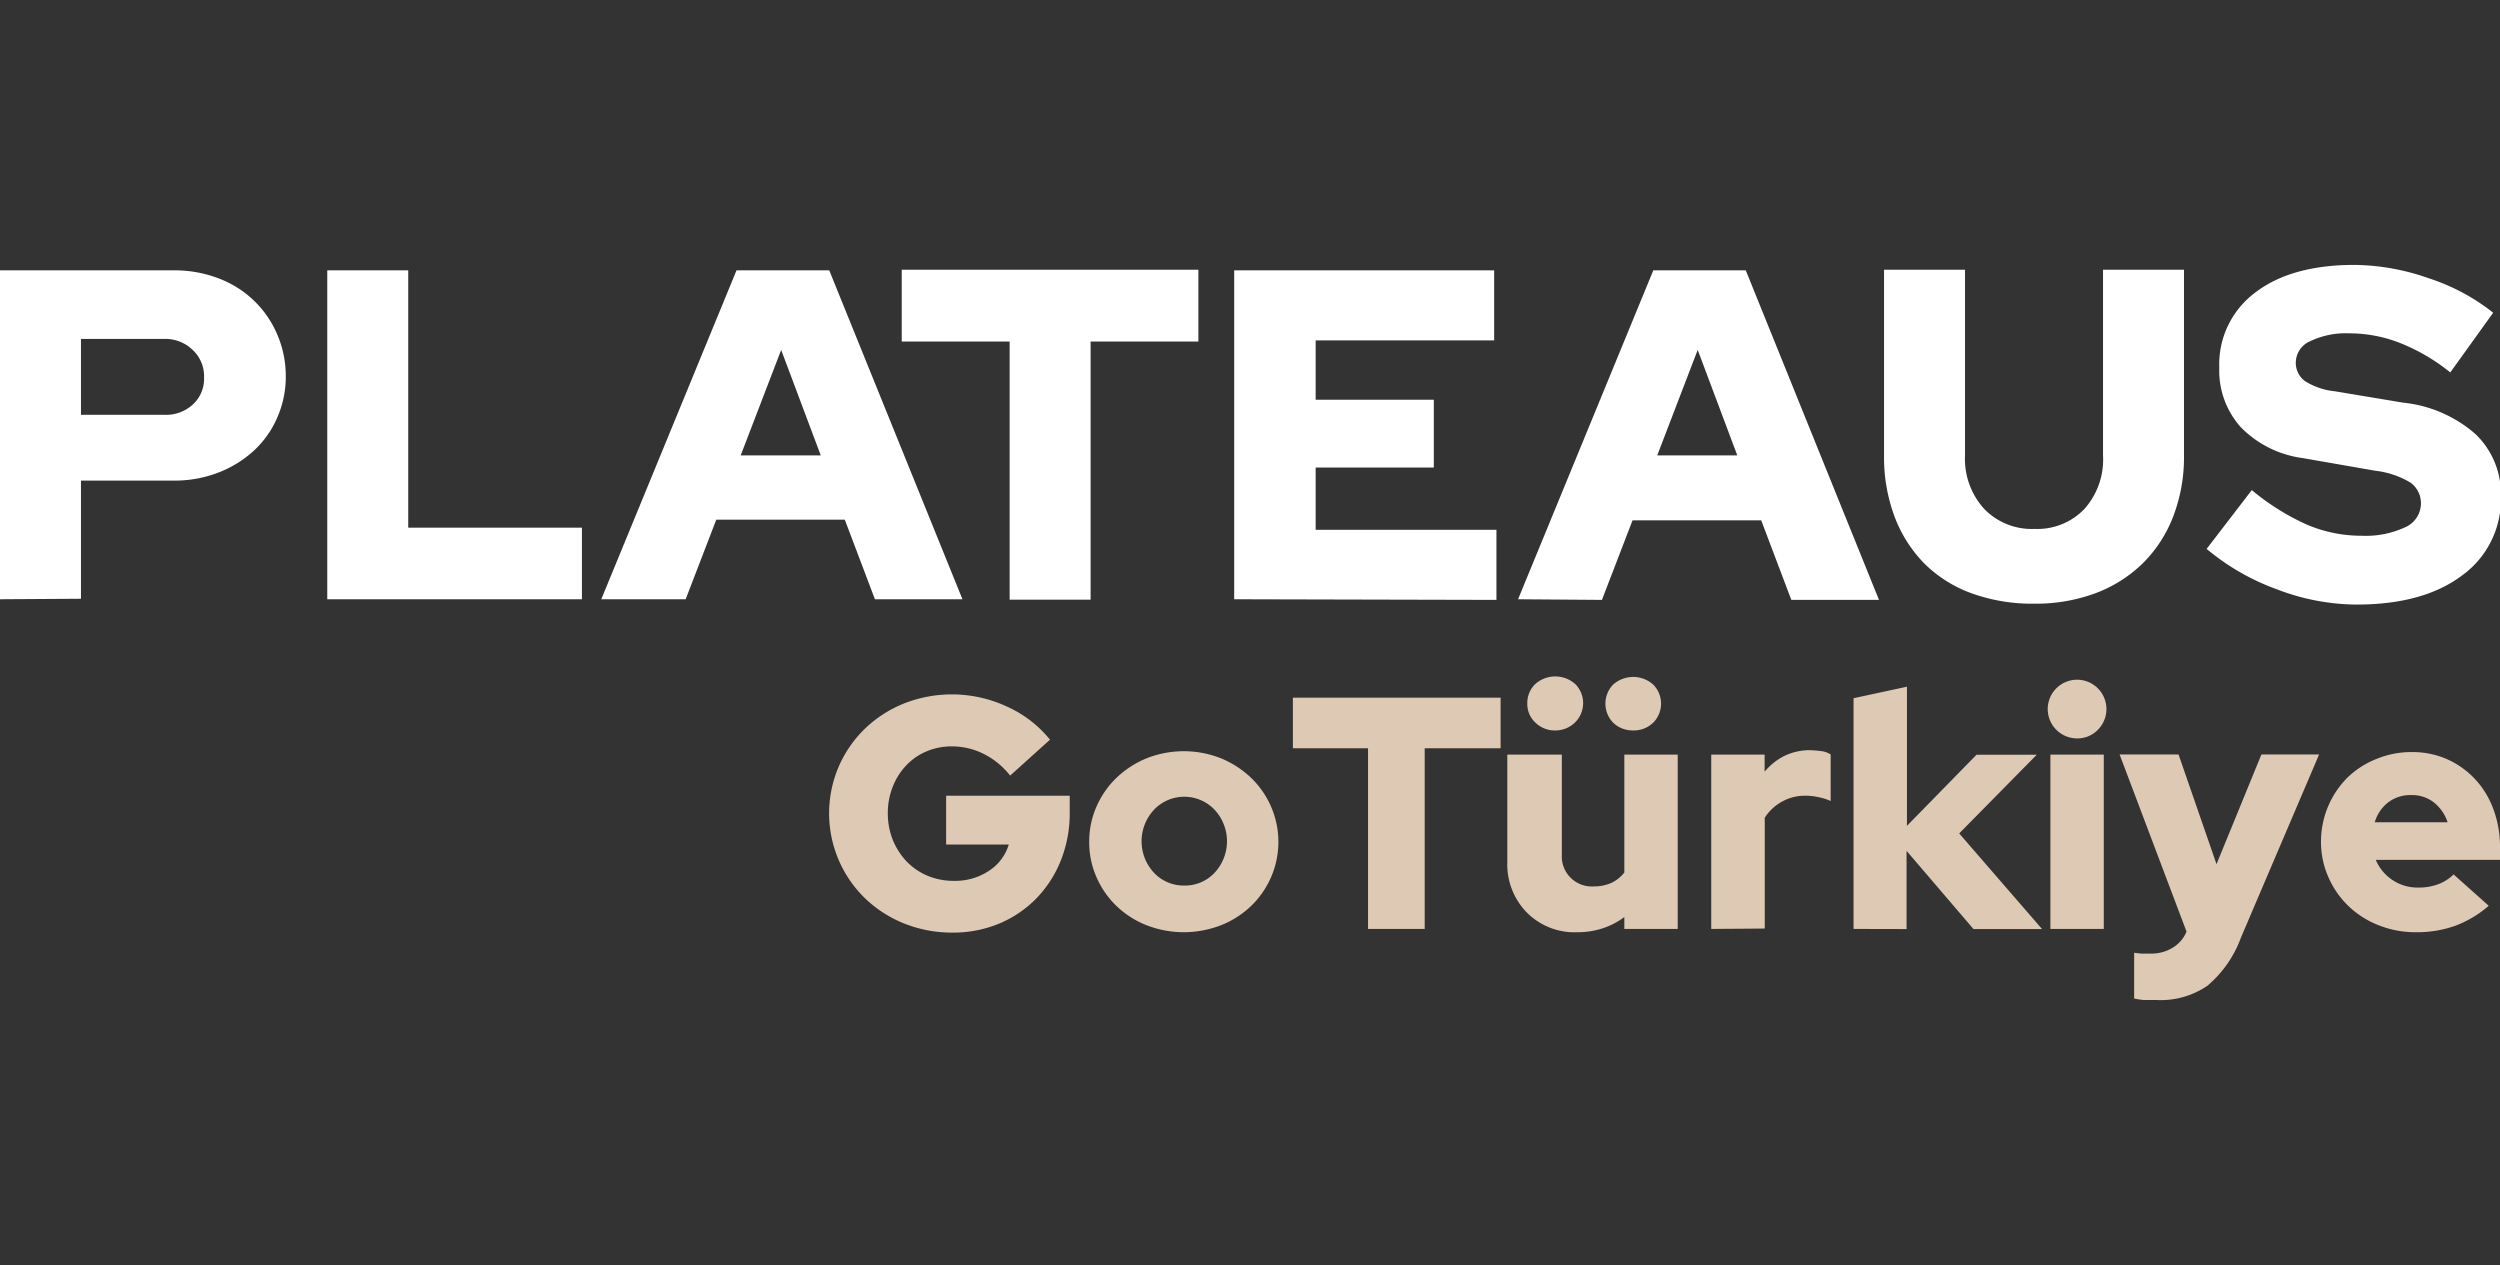 <svg id="Layer_1" data-name="Layer 1" xmlns="http://www.w3.org/2000/svg" viewBox="0 0 197.62 100"><rect x="0" y="0" width="197.62" height="100" fill="#333333" stroke="none"/><defs><style>.cls-1{isolation:isolate;}.cls-2{fill:#fff;}.cls-3{fill:#ddc9b4;}</style></defs><g id="ANTALya" class="cls-1"><g class="cls-1"><path class="cls-2" d="M0,47.37v-26H13.74a9.75,9.75,0,0,1,3.53.63,8.2,8.2,0,0,1,2.81,1.77,8.11,8.11,0,0,1,1.84,2.68,8.31,8.31,0,0,1,.67,3.37A8,8,0,0,1,21.92,33a7.68,7.68,0,0,1-1.86,2.63,8.8,8.8,0,0,1-2.81,1.73,9.6,9.6,0,0,1-3.51.63H6.4v9.34ZM13,26.79H6.4v6H13a3.13,3.13,0,0,0,2.25-.82,2.74,2.74,0,0,0,.88-2.12,2.83,2.83,0,0,0-.88-2.17A3.1,3.1,0,0,0,13,26.79Z"/><path class="cls-2" d="M25.87,47.37v-26h6.4V41.71H46v5.66Z"/><path class="cls-2" d="M47.53,47.37l10.69-26h7.33L76.08,47.37H69.16l-2.38-6.29H56.62L54.2,47.37ZM58.55,36h6.33l-3.13-8.34Z"/><path class="cls-2" d="M71.28,27V21.32H94.73V27H86.21v20.4h-6.4V27Z"/><path class="cls-2" d="M97.56,47.37v-26h20.55v5.54H104v4.69h9.34v5.36H104v4.92h14.29v5.54Z"/><path class="cls-2" d="M120,47.37l10.69-26H138l10.53,26.05H141.6l-2.38-6.29H129.05l-2.42,6.29ZM131,36h6.33l-3.13-8.34Z"/><path class="cls-2" d="M172.64,36a13.08,13.08,0,0,1-.85,4.82,10.48,10.48,0,0,1-2.4,3.7,10.67,10.67,0,0,1-3.74,2.37,13.58,13.58,0,0,1-4.88.83,14.09,14.09,0,0,1-4.89-.81,10.28,10.28,0,0,1-3.75-2.35,10.62,10.62,0,0,1-2.36-3.7,13.4,13.4,0,0,1-.84-4.86V21.32h6.4V36a5.88,5.88,0,0,0,1.51,4.22,5.23,5.23,0,0,0,4,1.59,5.15,5.15,0,0,0,3.94-1.59A5.87,5.87,0,0,0,166.24,36V21.32h6.4Z"/><path class="cls-2" d="M174.43,43.39,178,38.74a18.71,18.71,0,0,0,4.4,2.75,11,11,0,0,0,4.28.86,7.42,7.42,0,0,0,3.44-.67,2.06,2.06,0,0,0,1.25-1.86,2,2,0,0,0-.84-1.68,7,7,0,0,0-2.77-.93l-5.74-1a8.39,8.39,0,0,1-4.87-2.42,6.69,6.69,0,0,1-1.72-4.73,7.07,7.07,0,0,1,2.85-5.94q2.85-2.18,7.84-2.18A18.15,18.15,0,0,1,192,22a16.21,16.21,0,0,1,5.08,2.72l-3.39,4.72a15.38,15.38,0,0,0-4-2.34,11,11,0,0,0-4-.75,6.48,6.48,0,0,0-3.07.62,1.85,1.85,0,0,0-1.14,1.65,1.78,1.78,0,0,0,.73,1.51,5.45,5.45,0,0,0,2.36.8l5.4.9a10.25,10.25,0,0,1,5.72,2.49,6.55,6.55,0,0,1,2,4.91,7.42,7.42,0,0,1-3.07,6.26c-2.05,1.54-4.83,2.3-8.36,2.3A17.76,17.76,0,0,1,180,46.59,18.38,18.38,0,0,1,174.43,43.39Z"/></g></g><g id="GoTurkey" class="cls-1"><g class="cls-1"><path class="cls-3" d="M84.56,64.2a10.05,10.05,0,0,1-.7,3.81,9.2,9.2,0,0,1-1.93,3A8.92,8.92,0,0,1,79,73a9.41,9.41,0,0,1-3.69.72A10.17,10.17,0,0,1,71.47,73a9.62,9.62,0,0,1-3.1-2,9.36,9.36,0,0,1-2.08-10.38,9.35,9.35,0,0,1,2.06-3,9.64,9.64,0,0,1,3.08-2,10.32,10.32,0,0,1,8.18.24A9.21,9.21,0,0,1,83,58.47l-3.15,2.84a6.15,6.15,0,0,0-2.06-1.7A5.6,5.6,0,0,0,75.23,59a5.07,5.07,0,0,0-2,.4,4.69,4.69,0,0,0-1.6,1.11,5.17,5.17,0,0,0-1.06,1.68,5.6,5.6,0,0,0-.39,2.1,5.67,5.67,0,0,0,.4,2.12,5.47,5.47,0,0,0,1.1,1.7,5,5,0,0,0,1.65,1.12,5.37,5.37,0,0,0,2.09.4,4.82,4.82,0,0,0,2.75-.79,3.76,3.76,0,0,0,1.57-2.08H74.79V62.9h9.77Z"/><path class="cls-3" d="M86.1,66.55a6.82,6.82,0,0,1,.58-2.8,7.09,7.09,0,0,1,1.59-2.28,7.67,7.67,0,0,1,2.37-1.53,8,8,0,0,1,5.87,0,7.67,7.67,0,0,1,2.37,1.53,7.09,7.09,0,0,1,1.59,2.28,7,7,0,0,1,0,5.6,7.09,7.09,0,0,1-1.59,2.28,7.28,7.28,0,0,1-2.37,1.51,8.11,8.11,0,0,1-5.87,0,7.28,7.28,0,0,1-2.37-1.51,7.09,7.09,0,0,1-1.59-2.28A6.82,6.82,0,0,1,86.1,66.55ZM93.58,70A3.2,3.2,0,0,0,96,69a3.65,3.65,0,0,0,0-5,3.3,3.3,0,0,0-4.77,0,3.65,3.65,0,0,0,0,5A3.21,3.21,0,0,0,93.58,70Z"/><path class="cls-3" d="M102.2,59.15v-4h16.42v4h-6V73.43h-4.48V59.15Z"/><path class="cls-3" d="M123.46,59.65v7.92a2.37,2.37,0,0,0,2.5,2.5,3.46,3.46,0,0,0,1.44-.29,2.85,2.85,0,0,0,1-.81V59.65h4.22V73.43h-4.22v-.94a5.79,5.79,0,0,1-1.71.89,6.28,6.28,0,0,1-2,.31,5.3,5.3,0,0,1-4-1.56,5.44,5.44,0,0,1-1.54-4V59.65Zm-.52-1.91a2.17,2.17,0,0,1-1.57-.62,2,2,0,0,1-.64-1.51,2.08,2.08,0,0,1,.62-1.53,2.38,2.38,0,0,1,3.18,0,2.14,2.14,0,0,1,0,3A2.2,2.2,0,0,1,122.94,57.74Zm6.15,0a2.21,2.21,0,0,1-1.58-.62,2.16,2.16,0,0,1,0-3,2.38,2.38,0,0,1,3.18,0,2.14,2.14,0,0,1,0,3A2.2,2.2,0,0,1,129.09,57.74Z"/><path class="cls-3" d="M135.27,73.43V59.65h4.22V61a4.83,4.83,0,0,1,1.59-1.26,4.62,4.62,0,0,1,2-.44,8.77,8.77,0,0,1,1,.09,1.7,1.7,0,0,1,.63.25v3.68a4.15,4.15,0,0,0-.94-.3,4.74,4.74,0,0,0-1.07-.12,3.68,3.68,0,0,0-1.84.47,3.77,3.77,0,0,0-1.36,1.27v8.76Z"/><path class="cls-3" d="M146.52,73.43V55.19l4.22-.91v11l5.5-5.62H161l-6.13,6.22,6.55,7.56H156l-5.29-6.18v6.18Z"/><path class="cls-3" d="M164.19,58.37a2.32,2.32,0,1,1,1.64-.68A2.24,2.24,0,0,1,164.19,58.37Zm2.11,1.28V73.43h-4.22V59.65Z"/><path class="cls-3" d="M172.84,73.64v0l-5.29-14h4.66l3,8.67,3.55-8.67h4.56l-6.18,14.48a9,9,0,0,1-2.66,3.81,6.54,6.54,0,0,1-4,1.12c-.33,0-.65,0-1,0a5.89,5.89,0,0,1-.78-.12V75.31a5.6,5.6,0,0,0,.59.07c.2,0,.44,0,.71,0a3.19,3.19,0,0,0,1.7-.44A2.65,2.65,0,0,0,172.84,73.64Z"/><path class="cls-3" d="M196.73,71.6a8.66,8.66,0,0,1-2.67,1.59,9,9,0,0,1-3.08.5,7.82,7.82,0,0,1-2.95-.55,7.22,7.22,0,0,1-2.38-1.51,7.09,7.09,0,0,1-1.59-2.28,6.83,6.83,0,0,1-.59-2.8,7.16,7.16,0,0,1,2.09-5.08A6.88,6.88,0,0,1,187.84,60a7.16,7.16,0,0,1,2.82-.55,6.76,6.76,0,0,1,2.79.57,6.85,6.85,0,0,1,2.2,1.57,7,7,0,0,1,1.45,2.38,8.46,8.46,0,0,1,.52,3v1H187.8a3.58,3.58,0,0,0,3.38,2.19,4.35,4.35,0,0,0,1.57-.27,3.39,3.39,0,0,0,1.2-.77Zm-6.15-8.75a2.88,2.88,0,0,0-1.79.57A3.06,3.06,0,0,0,187.72,65h5.76a3.38,3.38,0,0,0-1.11-1.59A2.82,2.82,0,0,0,190.58,62.85Z"/></g></g></svg>